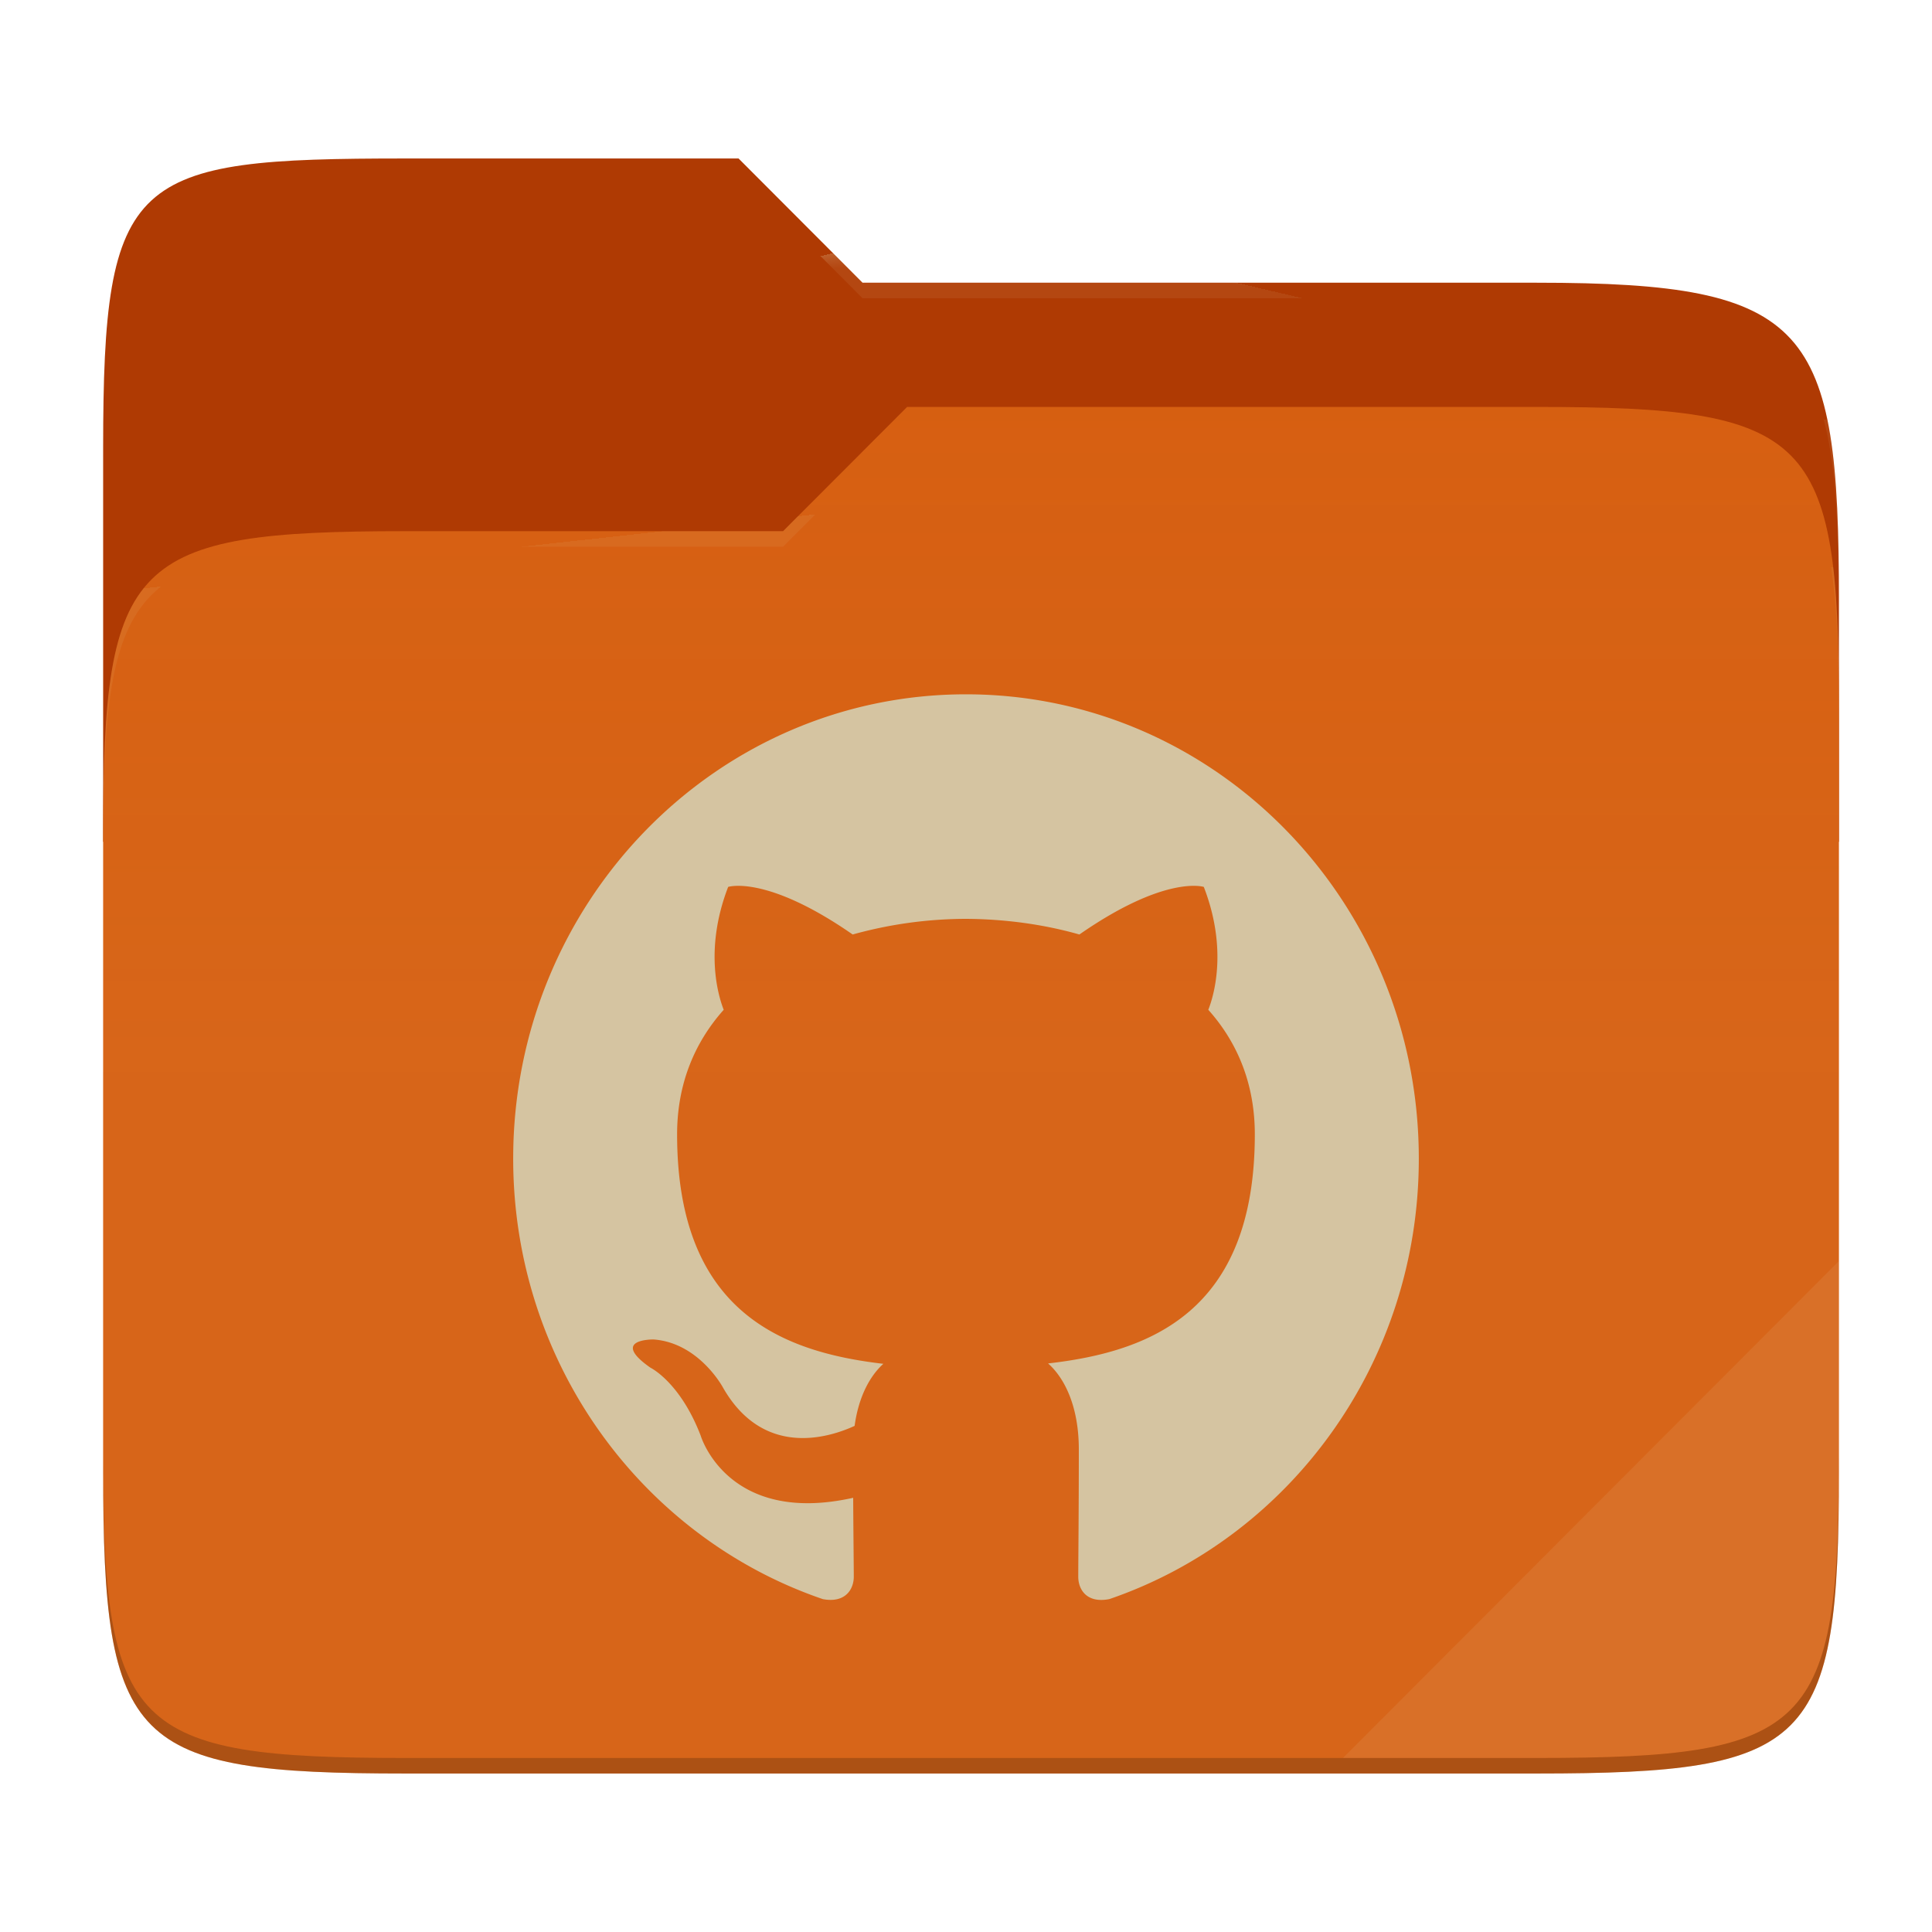 <svg xmlns="http://www.w3.org/2000/svg" style="isolation:isolate" width="256" height="256">
 <path fill="#af3a03" d="M53.705 21c-36.315 0-40.038 2.055-40.038 38.371v52.167h230V79.563c0-36.316-3.724-42.102-40.04-42.102h-89.335L97.864 21H53.705z"/>
 <path fill="#d65d0e" d="M53.705 70.384c-36.317 0-40.038 3.73-40.038 40.045v84.524c0 36.316 3.721 40.047 40.038 40.047h149.923c36.317 0 40.039-3.731 40.039-40.047V93.969c0-36.316-3.722-40.047-40.04-40.047h-83.43l-16.438 16.462H53.705z"/>
 <linearGradient id="a" x2="0" y1=".5" y2="-.5" gradientTransform="matrix(230 0 0 181.078 13.667 53.922)" gradientUnits="userSpaceOnUse">
  <stop offset="0%" stop-color="#ebdbb2" stop-opacity=".07"/>
  <stop offset="67.282%" stop-color="#ebdbb2" stop-opacity="0"/>
 </linearGradient>
 <path fill="url(#a)" d="M53.705 70.384c-36.317 0-40.038 3.73-40.038 40.045v84.524c0 36.316 3.721 40.047 40.038 40.047h149.923c36.317 0 40.039-3.731 40.039-40.047V93.969c0-36.316-3.722-40.047-40.04-40.047h-83.43l-16.438 16.462H53.705z"/>
 <g opacity=".4">
  <radialGradient id="b" cx=".5" cy=".5" r=".272" fx=".5" fy=".136" gradientTransform="matrix(230 0 0 60.62 13.667 21)" gradientUnits="userSpaceOnUse">
   <stop offset="0%" stop-color="#ebdbb2"/>
   <stop offset="100%" stop-color="#ebdbb2" stop-opacity=".204"/>
  </radialGradient>
  <path fill="url(#b)" d="M53.705 21c-36.315 0-40.038 2.055-40.038 38.371v2.06c0-36.317 3.723-38.374 40.038-38.374h44.16l16.427 16.46h89.336c36.315 0 40.039 5.787 40.039 42.103v-2.057c0-36.316-3.724-42.102-40.04-42.102h-89.335L97.864 21H53.705z"/>
 </g>
 <g opacity=".4">
  <radialGradient id="c" cx=".5" cy=".5" r=".272" fx=".482" fy=".211" gradientTransform="matrix(230 0 0 58.565 13.667 53.922)" gradientUnits="userSpaceOnUse">
   <stop offset="0%" stop-color="#ebdbb2"/>
   <stop offset="100%" stop-color="#ebdbb2" stop-opacity=".204"/>
  </radialGradient>
  <path fill="url(#c)" d="M120.197 53.922l-16.438 16.462H53.705c-36.315 0-40.038 3.728-40.038 40.043v2.06c0-36.316 3.723-40.046 40.038-40.046h50.054l16.438-16.46h83.43c36.316 0 40.04 3.727 40.04 40.043v-2.057c0-36.316-3.724-40.045-40.04-40.045h-83.43z"/>
 </g>
 <path fill="#ebdbb2" opacity=".1" d="M243.667 167.096l-65.715 65.845h25.676c36.315 0 40.039-3.727 40.039-40.043v-25.802z"/>
 <path opacity=".2" d="M13.667 192.898v2.057C13.667 231.27 17.39 235 53.705 235h149.923c36.315 0 40.039-3.73 40.039-40.045v-2.057c0 36.316-3.724 40.043-40.04 40.043H53.706c-36.315 0-40.038-3.727-40.038-40.043z"/>
 <g fill="#d5c4a1">
  <path d="M127.995 92C94.865 92 68 119.544 68 153.523c0 27.175 17.19 50.234 41.035 58.37 3 .563 4.095-1.333 4.095-2.964 0-1.46-.05-5.331-.08-10.463-16.69 3.717-20.21-8.248-20.21-8.248-2.73-7.105-6.66-8.997-6.66-8.997-5.45-3.82.41-3.737.41-3.737 6.02.435 9.19 6.341 9.19 6.341 5.35 9.402 14.045 6.685 17.46 5.111.545-3.973 2.095-6.685 3.81-8.223-13.325-1.553-27.33-6.828-27.33-30.405 0-6.715 2.34-12.206 6.175-16.507-.615-1.558-2.675-7.813.59-16.281 0 0 5.04-1.656 16.5 6.305a56.248 56.248 0 0 1 15.02-2.071c5.095.026 10.23.707 15.02 2.071 11.455-7.961 16.485-6.305 16.485-6.305 3.275 8.468 1.215 14.723.595 16.281 3.845 4.301 6.165 9.792 6.165 16.507 0 23.633-14.03 28.832-27.395 30.354 2.155 1.897 4.075 5.655 4.075 11.391 0 8.223-.075 14.857-.075 16.876 0 1.646 1.08 3.558 4.125 2.958 23.825-8.156 41-31.194 41-58.364C188 119.544 161.135 92 127.995 92z"/>
 </g>
</svg>
